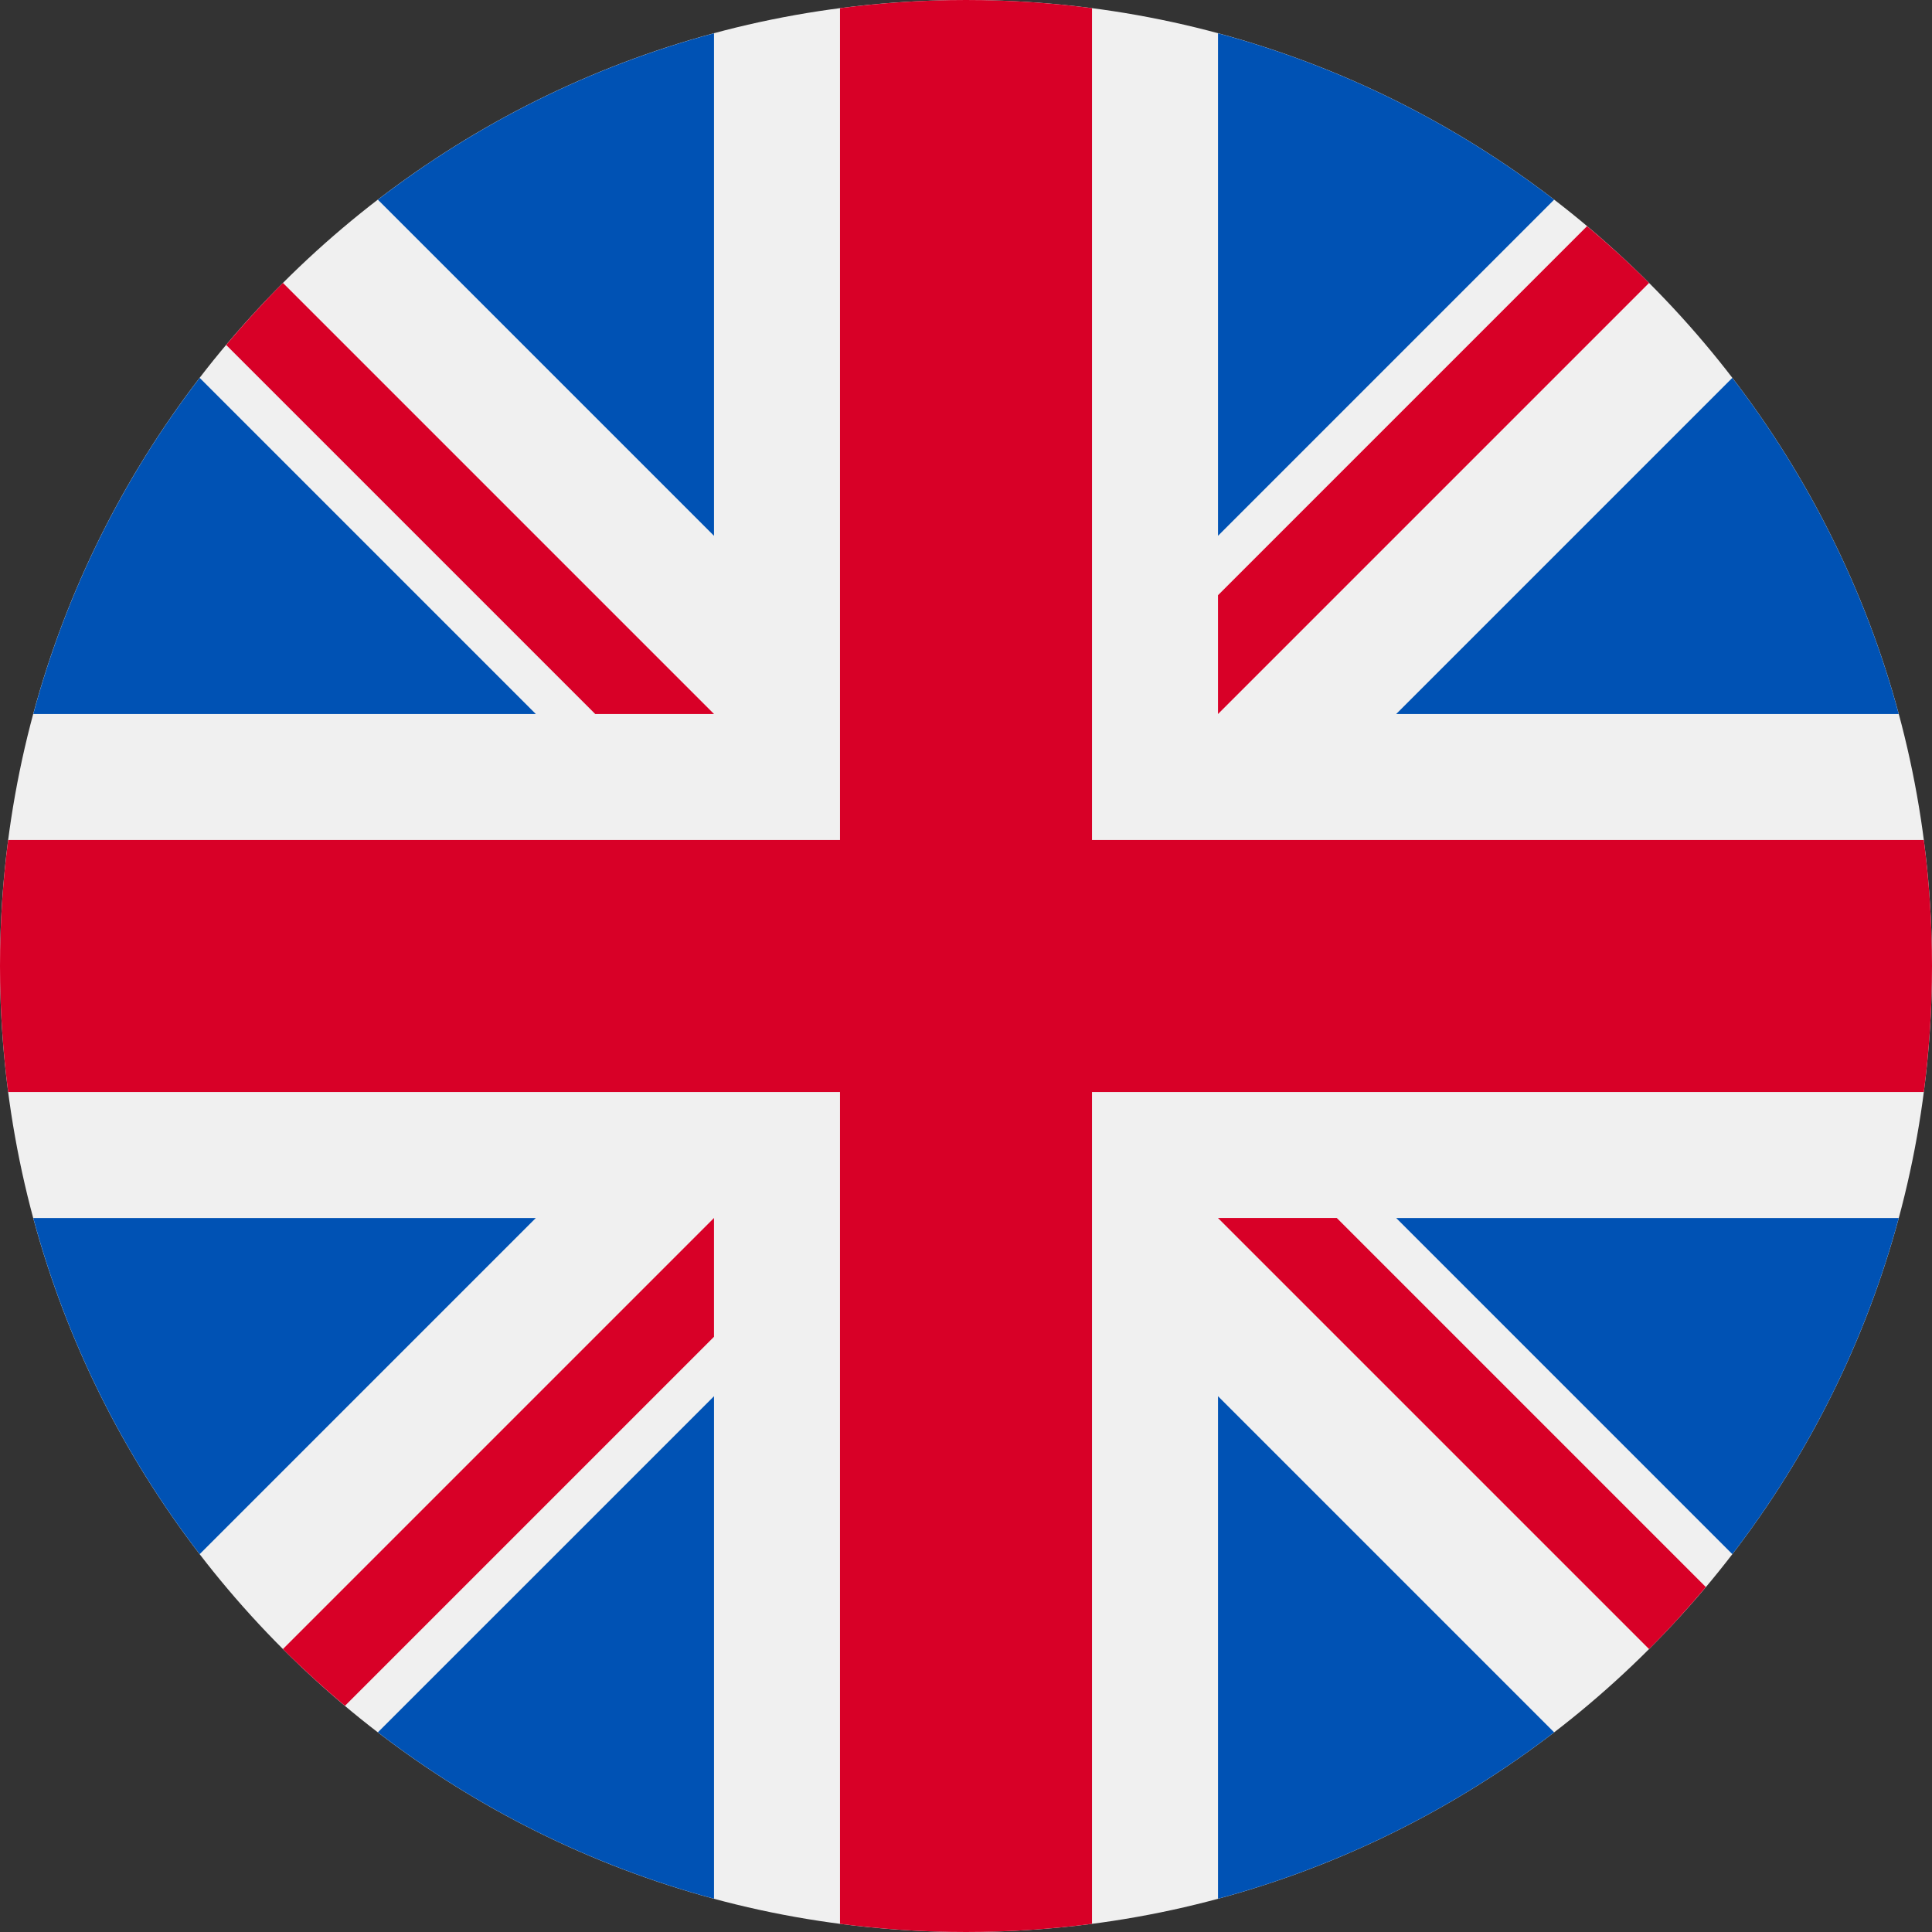 <svg xmlns="http://www.w3.org/2000/svg" width="512" height="512" viewBox="0 0 512 512"><rect x="0" y="0" width="512" height="512" fill="#333333" stroke="none"/><g><path d="M256 512C397.385 512 512 397.385 512 256C512 114.615 397.385 0 256 0C114.615 0 0 114.615 0 256C0 397.385 114.615 512 256 512Z" fill="#F0F0F0"></path><path d="M52.921 100.141C32.812 126.304 17.649 156.459 8.82 189.218H141.998L52.921 100.141Z" fill="#0052B4"></path><path d="M503.184 189.217C494.355 156.459 479.191 126.304 459.083 100.141L370.008 189.217H503.184Z" fill="#0052B4"></path><path d="M8.82 322.789C17.65 355.547 32.813 385.702 52.921 411.864L141.995 322.789H8.82Z" fill="#0052B4"></path><path d="M411.861 52.922C385.698 32.813 355.544 17.65 322.785 8.82V141.997L411.861 52.922Z" fill="#0052B4"></path><path d="M100.145 459.082C126.308 479.191 156.463 494.354 189.221 503.184V370.008L100.145 459.082Z" fill="#0052B4"></path><path d="M189.22 8.82C156.462 17.65 126.307 32.813 100.145 52.921L189.22 141.996V8.82Z" fill="#0052B4"></path><path d="M322.785 503.184C355.543 494.354 385.698 479.191 411.86 459.083L322.785 370.008V503.184Z" fill="#0052B4"></path><path d="M370.008 322.789L459.083 411.865C479.191 385.703 494.355 355.547 503.184 322.789H370.008Z" fill="#0052B4"></path><path d="M509.833 222.609H289.393H289.392V2.167C278.461 0.744 267.317 0 256 0C244.681 0 233.539 0.744 222.609 2.167V222.607V222.608H2.167C0.744 233.539 0 244.683 0 256C0 267.319 0.744 278.461 2.167 289.391H222.607H222.608V509.833C233.539 511.256 244.681 512 256 512C267.317 512 278.461 511.257 289.391 509.833V289.393V289.392H509.833C511.256 278.461 512 267.319 512 256C512 244.683 511.256 233.539 509.833 222.609Z" fill="#D80027"></path><path d="M322.781 322.782L437.017 437.018C442.271 431.766 447.283 426.275 452.065 420.583L354.263 322.781H322.781V322.782Z" fill="#D80027"></path><path d="M189.217 322.781H189.215L74.981 437.016C80.233 442.27 85.724 447.282 91.415 452.064L189.217 354.26V322.781Z" fill="#D80027"></path><path d="M189.218 189.216V189.214L74.982 74.977C69.728 80.229 64.716 85.72 59.934 91.412L157.737 189.215L189.218 189.216Z" fill="#D80027"></path><path d="M322.781 189.223L437.018 74.984C431.766 69.731 426.275 64.719 420.583 59.938L322.781 157.741V189.223Z" fill="#D80027"></path></g><defs><rect width="512" height="512" fill="white"></rect></defs></svg>